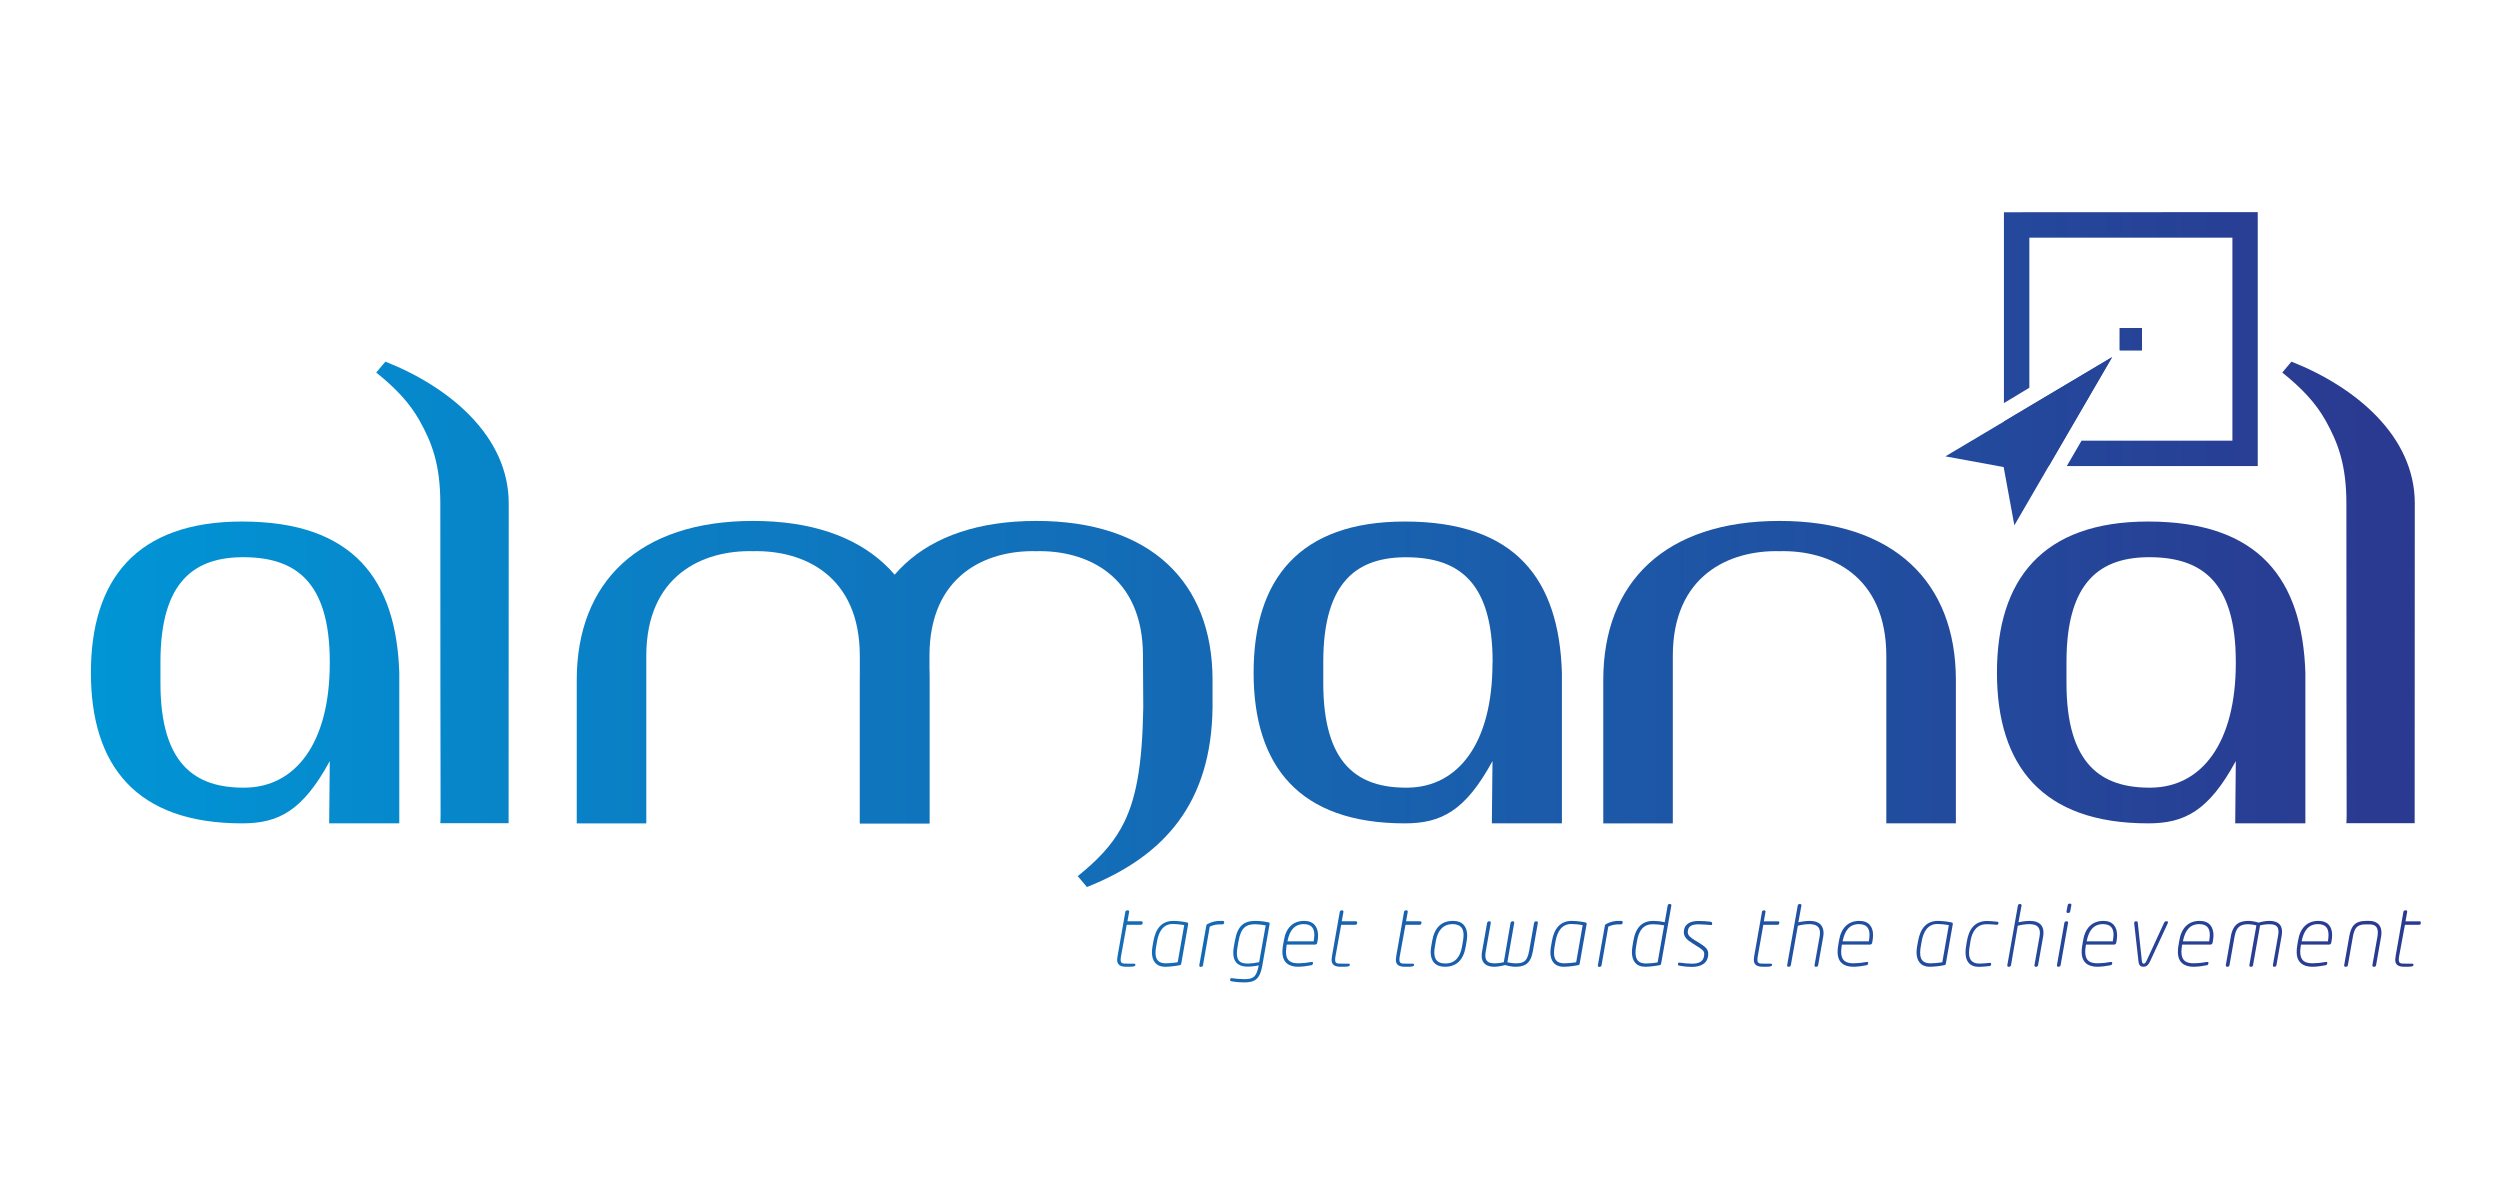 <svg xmlns="http://www.w3.org/2000/svg" width="165.0" height="78.0" viewBox="0.0 0.0 165.0 78.0" fill="none">
<path d="M75.325 60.805H74.412L74.523 60.188V60.165C74.524 60.154 74.522 60.143 74.519 60.132C74.514 60.121 74.508 60.112 74.5 60.104C74.492 60.096 74.482 60.09 74.472 60.086C74.461 60.083 74.45 60.081 74.438 60.083H74.396C74.368 60.082 74.34 60.09 74.318 60.107C74.296 60.124 74.279 60.148 74.273 60.175L73.76 63.099C73.746 63.179 73.737 63.26 73.731 63.342C73.731 63.685 73.948 63.806 74.337 63.806C74.503 63.806 74.729 63.806 74.802 63.79C74.874 63.774 74.923 63.745 74.935 63.701V63.675V63.661C74.935 63.612 74.891 63.6 74.836 63.6H74.412C74.113 63.6 73.964 63.6 73.964 63.352C73.964 63.273 73.972 63.193 73.986 63.115L74.364 61.036H75.286C75.363 61.036 75.395 61.007 75.407 60.951L75.418 60.902C75.418 60.89 75.418 60.886 75.418 60.88C75.422 60.834 75.379 60.805 75.325 60.805Z" fill="url(#paint0_linear_710_735)" />
<path d="M78.352 60.884C78.053 60.82 77.75 60.785 77.445 60.779C76.684 60.779 76.274 61.27 76.124 62.122L76.064 62.463C76.041 62.592 76.029 62.722 76.027 62.853C76.027 63.404 76.288 63.808 76.912 63.808C77.229 63.801 77.545 63.766 77.857 63.703C77.927 63.687 77.95 63.665 77.962 63.598L78.42 60.989C78.42 60.973 78.42 60.963 78.42 60.951C78.42 60.939 78.402 60.894 78.352 60.884ZM77.728 63.509C77.47 63.552 77.209 63.575 76.948 63.58C76.462 63.58 76.264 63.344 76.264 62.883C76.266 62.739 76.281 62.595 76.308 62.453L76.369 62.112C76.484 61.46 76.789 60.983 77.406 60.983C77.658 60.988 77.91 61.012 78.158 61.056L77.728 63.509Z" fill="url(#paint1_linear_710_735)" />
<path d="M80.684 60.779H80.617C80.293 60.762 79.969 60.836 79.684 60.993C79.667 61.002 79.652 61.015 79.641 61.03C79.629 61.045 79.621 61.063 79.618 61.082L79.153 63.707V63.73C79.153 63.774 79.175 63.812 79.224 63.812H79.281C79.308 63.811 79.334 63.8 79.355 63.783C79.376 63.765 79.39 63.74 79.396 63.713L79.844 61.155C80.074 61.048 80.326 60.999 80.579 61.011H80.633C80.69 61.011 80.761 61.011 80.779 60.945L80.795 60.884C80.795 60.872 80.795 60.868 80.795 60.856C80.799 60.801 80.745 60.779 80.684 60.779Z" fill="url(#paint2_linear_710_735)" />
<path d="M83.727 60.878C83.448 60.817 83.163 60.784 82.877 60.779C82.114 60.779 81.683 61.07 81.502 62.1L81.435 62.475C81.41 62.609 81.397 62.744 81.397 62.879C81.397 63.665 81.922 63.796 82.346 63.796C82.592 63.795 82.837 63.768 83.077 63.713L83.065 63.768C82.921 64.477 82.727 64.624 82.114 64.624C81.843 64.622 81.573 64.6 81.306 64.559H81.282C81.259 64.558 81.237 64.565 81.22 64.58C81.203 64.594 81.192 64.614 81.189 64.636V64.662C81.189 64.672 81.189 64.681 81.189 64.691C81.189 64.731 81.211 64.751 81.282 64.769C81.557 64.816 81.836 64.839 82.116 64.84C82.796 64.84 83.15 64.638 83.305 63.768L83.796 60.973C83.796 60.957 83.796 60.945 83.796 60.935C83.796 60.925 83.778 60.888 83.727 60.878ZM83.103 63.503C82.867 63.557 82.626 63.588 82.384 63.596C81.954 63.596 81.633 63.509 81.633 62.922C81.637 62.774 81.652 62.627 81.679 62.482L81.744 62.106C81.9 61.221 82.247 60.999 82.843 60.999C83.075 61.005 83.307 61.031 83.535 61.076L83.103 63.503Z" fill="url(#paint3_linear_710_735)" />
<path d="M86.076 60.779C85.341 60.779 84.864 61.232 84.729 62.1L84.666 62.463C84.648 62.586 84.639 62.709 84.64 62.833C84.64 63.523 85.064 63.806 85.674 63.806C85.957 63.801 86.24 63.769 86.518 63.711C86.601 63.695 86.623 63.691 86.645 63.612L86.657 63.574C86.659 63.561 86.659 63.548 86.657 63.536C86.657 63.497 86.631 63.491 86.593 63.491C86.576 63.488 86.559 63.488 86.542 63.491C86.265 63.545 85.984 63.574 85.702 63.578C85.187 63.578 84.874 63.413 84.874 62.817C84.878 62.697 84.889 62.576 84.906 62.457L84.923 62.342H86.784C86.816 62.345 86.848 62.338 86.875 62.32C86.901 62.303 86.921 62.277 86.932 62.247L86.96 62.098C86.981 61.974 86.992 61.848 86.992 61.722C86.982 61.171 86.706 60.779 86.076 60.779ZM86.706 62.094V62.126H84.977V62.1C85.115 61.419 85.43 60.993 86.043 60.993C86.546 60.993 86.746 61.248 86.746 61.706C86.742 61.836 86.728 61.966 86.706 62.094Z" fill="url(#paint4_linear_710_735)" />
<path d="M89.48 60.805H88.557L88.668 60.188V60.165C88.669 60.154 88.668 60.143 88.664 60.132C88.66 60.121 88.653 60.112 88.645 60.104C88.637 60.096 88.627 60.09 88.617 60.086C88.606 60.083 88.595 60.081 88.583 60.083H88.547C88.519 60.081 88.492 60.09 88.47 60.107C88.448 60.124 88.432 60.148 88.426 60.175L87.911 63.099C87.898 63.179 87.889 63.26 87.885 63.342C87.885 63.685 88.099 63.806 88.491 63.806C88.656 63.806 88.884 63.806 88.955 63.79C89.026 63.774 89.076 63.745 89.088 63.701V63.675V63.661C89.088 63.612 89.042 63.6 88.987 63.6H88.567C88.27 63.6 88.119 63.6 88.119 63.352C88.119 63.272 88.128 63.193 88.143 63.115L88.519 61.036H89.442C89.518 61.036 89.551 61.007 89.563 60.951L89.575 60.902C89.574 60.895 89.574 60.888 89.575 60.88C89.579 60.834 89.534 60.805 89.48 60.805Z" fill="url(#paint5_linear_710_735)" />
<path d="M93.723 60.805H92.8L92.911 60.188V60.165C92.912 60.154 92.911 60.143 92.907 60.132C92.904 60.121 92.898 60.112 92.89 60.104C92.882 60.096 92.872 60.09 92.861 60.086C92.851 60.083 92.839 60.081 92.828 60.083H92.788C92.76 60.081 92.733 60.09 92.71 60.107C92.688 60.124 92.673 60.148 92.667 60.175L92.152 63.099C92.139 63.18 92.13 63.261 92.126 63.342C92.126 63.685 92.34 63.806 92.731 63.806C92.899 63.806 93.125 63.806 93.196 63.79C93.266 63.774 93.317 63.745 93.329 63.701V63.675V63.661C93.329 63.612 93.285 63.6 93.228 63.6H92.81C92.511 63.6 92.362 63.6 92.362 63.352C92.362 63.273 92.37 63.194 92.384 63.115L92.762 61.036H93.684C93.763 61.036 93.796 61.007 93.805 60.951L93.818 60.902C93.817 60.895 93.817 60.888 93.818 60.88C93.822 60.834 93.777 60.805 93.723 60.805Z" fill="url(#paint6_linear_710_735)" />
<path d="M95.899 60.779C95.12 60.779 94.674 61.238 94.524 62.1L94.458 62.486C94.437 62.602 94.426 62.721 94.425 62.839C94.425 63.445 94.744 63.806 95.364 63.806C96.154 63.806 96.59 63.332 96.735 62.486L96.8 62.1C96.823 61.979 96.834 61.857 96.834 61.734C96.826 61.143 96.529 60.779 95.899 60.779ZM96.558 62.1L96.491 62.486C96.376 63.148 96.039 63.59 95.403 63.59C94.872 63.59 94.664 63.332 94.664 62.867C94.665 62.739 94.678 62.611 94.702 62.486L94.767 62.1C94.884 61.436 95.237 60.993 95.861 60.993C96.386 60.993 96.596 61.254 96.596 61.718C96.593 61.846 96.58 61.974 96.558 62.1Z" fill="url(#paint7_linear_710_735)" />
<path d="M101.414 60.806H101.364C101.335 60.81 101.309 60.823 101.288 60.843C101.267 60.862 101.254 60.889 101.249 60.917L100.917 62.791C100.784 63.53 100.469 63.58 99.995 63.58C99.823 63.575 99.652 63.551 99.486 63.508L99.938 60.911V60.889C99.938 60.844 99.916 60.806 99.867 60.806H99.811C99.783 60.809 99.757 60.821 99.736 60.84C99.715 60.858 99.701 60.883 99.696 60.911L99.249 63.508C99.071 63.55 98.889 63.574 98.706 63.58C98.353 63.58 98.032 63.542 98.032 63.061C98.034 62.971 98.044 62.88 98.06 62.791L98.391 60.917V60.895C98.391 60.85 98.371 60.806 98.321 60.806H98.266C98.237 60.809 98.21 60.822 98.189 60.842C98.168 60.862 98.154 60.888 98.149 60.917L97.818 62.791C97.801 62.882 97.792 62.973 97.79 63.066C97.79 63.671 98.22 63.807 98.636 63.807C98.875 63.797 99.112 63.758 99.342 63.691C99.553 63.76 99.773 63.799 99.995 63.807C100.6 63.807 101.016 63.641 101.166 62.797L101.497 60.923V60.901C101.5 60.889 101.499 60.877 101.496 60.865C101.493 60.853 101.487 60.842 101.479 60.833C101.471 60.823 101.461 60.816 101.45 60.812C101.439 60.807 101.426 60.805 101.414 60.806Z" fill="url(#paint8_linear_710_735)" />
<path d="M104.651 60.884C104.353 60.82 104.049 60.785 103.744 60.779C102.983 60.779 102.573 61.27 102.424 62.122L102.365 62.463C102.341 62.591 102.328 62.721 102.325 62.851C102.325 63.402 102.585 63.806 103.209 63.806C103.527 63.799 103.843 63.764 104.154 63.701C104.227 63.685 104.247 63.663 104.259 63.596L104.718 60.987C104.718 60.971 104.718 60.961 104.718 60.949C104.718 60.937 104.701 60.894 104.651 60.884ZM104.027 63.509C103.769 63.552 103.509 63.575 103.248 63.58C102.761 63.58 102.563 63.344 102.563 62.883C102.565 62.739 102.58 62.595 102.607 62.453L102.668 62.112C102.783 61.46 103.088 60.983 103.706 60.983C103.958 60.988 104.209 61.012 104.457 61.056L104.027 63.509Z" fill="url(#paint9_linear_710_735)" />
<path d="M106.983 60.779H106.923C106.597 60.762 106.273 60.836 105.988 60.993C105.971 61.003 105.957 61.016 105.946 61.031C105.935 61.046 105.927 61.064 105.923 61.082L105.459 63.707V63.73C105.459 63.774 105.481 63.812 105.531 63.812H105.586C105.613 63.811 105.64 63.8 105.661 63.783C105.681 63.765 105.696 63.74 105.701 63.713L106.149 61.155C106.379 61.048 106.631 60.998 106.884 61.011H106.939C106.993 61.011 107.066 61.011 107.082 60.945L107.098 60.884C107.098 60.872 107.098 60.868 107.098 60.856C107.1 60.801 107.044 60.779 106.983 60.779Z" fill="url(#paint10_linear_710_735)" />
<path d="M110.232 59.666H110.176C110.121 59.666 110.077 59.695 110.065 59.773L109.873 60.862C109.626 60.809 109.374 60.782 109.122 60.779C108.403 60.779 107.955 61.183 107.801 62.1L107.741 62.463C107.719 62.587 107.708 62.713 107.706 62.839C107.706 63.412 107.979 63.806 108.591 63.806C108.906 63.799 109.22 63.764 109.53 63.701C109.602 63.685 109.625 63.663 109.635 63.596L110.309 59.773V59.751C110.31 59.741 110.309 59.73 110.306 59.719C110.302 59.709 110.297 59.7 110.29 59.692C110.283 59.684 110.274 59.677 110.264 59.673C110.254 59.669 110.243 59.666 110.232 59.666ZM109.403 63.519C109.146 63.566 108.886 63.59 108.625 63.59C108.138 63.59 107.945 63.336 107.945 62.873C107.945 62.738 107.958 62.602 107.983 62.469L108.044 62.106C108.165 61.377 108.498 60.999 109.083 60.999C109.336 61.001 109.587 61.025 109.835 61.072L109.403 63.519Z" fill="url(#paint11_linear_710_735)" />
<path d="M112.89 60.834C112.626 60.799 112.36 60.783 112.094 60.785C111.591 60.785 111.133 60.961 111.133 61.536C111.133 61.833 111.371 62.056 111.68 62.243L111.999 62.445C112.359 62.659 112.48 62.776 112.48 62.958C112.48 63.439 112.161 63.604 111.672 63.604C111.402 63.598 111.132 63.575 110.864 63.534C110.848 63.531 110.831 63.531 110.814 63.534C110.776 63.534 110.759 63.544 110.747 63.6V63.661C110.747 63.717 110.808 63.727 110.852 63.738C111.113 63.786 111.377 63.812 111.642 63.816C112.217 63.816 112.742 63.614 112.742 62.954C112.742 62.677 112.609 62.518 112.173 62.247L111.842 62.045C111.565 61.874 111.393 61.724 111.393 61.531C111.393 61.127 111.654 61.005 112.112 61.005C112.389 61.005 112.742 61.04 112.874 61.05H112.918C112.975 61.05 112.997 61.05 113.001 60.973V60.929V60.917C112.981 60.856 112.938 60.834 112.89 60.834Z" fill="url(#paint12_linear_710_735)" />
<path d="M117.342 60.806H116.414L116.523 60.188V60.166C116.524 60.155 116.523 60.144 116.519 60.133C116.515 60.123 116.51 60.113 116.502 60.105C116.494 60.097 116.485 60.091 116.474 60.087C116.464 60.083 116.453 60.082 116.442 60.083H116.414C116.386 60.082 116.358 60.09 116.336 60.107C116.314 60.124 116.299 60.148 116.292 60.176L115.777 63.1C115.763 63.18 115.755 63.261 115.751 63.342C115.751 63.685 115.965 63.806 116.357 63.806C116.523 63.806 116.751 63.806 116.821 63.79C116.892 63.774 116.943 63.746 116.955 63.701V63.675V63.661C116.955 63.612 116.912 63.6 116.856 63.6H116.436C116.137 63.6 115.99 63.6 115.99 63.352C115.99 63.273 115.998 63.194 116.012 63.116L116.381 61.036H117.304C117.381 61.036 117.415 61.008 117.425 60.951L117.437 60.903C117.437 60.895 117.437 60.888 117.437 60.88C117.441 60.834 117.397 60.806 117.342 60.806Z" fill="url(#paint13_linear_710_735)" />
<path d="M119.452 60.779C119.196 60.782 118.941 60.813 118.691 60.872L118.893 59.773V59.751C118.894 59.74 118.893 59.73 118.889 59.719C118.885 59.709 118.88 59.7 118.872 59.692C118.865 59.684 118.856 59.677 118.846 59.673C118.836 59.669 118.825 59.666 118.814 59.666H118.76C118.732 59.669 118.706 59.681 118.686 59.7C118.665 59.72 118.652 59.746 118.649 59.773L117.952 63.701V63.723C117.951 63.734 117.953 63.745 117.956 63.755C117.96 63.765 117.966 63.775 117.973 63.782C117.98 63.79 117.989 63.796 117.999 63.8C118.009 63.804 118.02 63.806 118.031 63.806H118.085C118.113 63.803 118.139 63.791 118.159 63.773C118.179 63.754 118.192 63.728 118.196 63.701L118.659 61.098C118.908 61.033 119.164 60.997 119.422 60.993C119.915 60.993 120.119 61.195 120.119 61.569C120.118 61.66 120.108 61.75 120.091 61.839L119.759 63.701V63.723C119.759 63.768 119.782 63.806 119.832 63.806H119.887C119.914 63.804 119.941 63.792 119.961 63.773C119.981 63.754 119.994 63.729 119.998 63.701L120.329 61.839C120.345 61.75 120.354 61.66 120.355 61.569C120.347 61.11 120.095 60.779 119.452 60.779Z" fill="url(#paint14_linear_710_735)" />
<path d="M122.72 60.779C121.985 60.779 121.508 61.232 121.371 62.1L121.31 62.463C121.29 62.586 121.281 62.709 121.282 62.833C121.282 63.523 121.708 63.806 122.316 63.806C122.599 63.801 122.882 63.769 123.16 63.711C123.243 63.695 123.265 63.691 123.287 63.612L123.299 63.574C123.301 63.561 123.301 63.548 123.299 63.536C123.299 63.497 123.273 63.491 123.234 63.491C123.218 63.488 123.201 63.488 123.184 63.491C122.907 63.545 122.626 63.574 122.344 63.578C121.831 63.578 121.516 63.413 121.516 62.817C121.52 62.697 121.531 62.576 121.548 62.457L121.565 62.342H123.426C123.457 62.342 123.486 62.331 123.51 62.312C123.534 62.293 123.552 62.267 123.56 62.237L123.588 62.088C123.609 61.964 123.62 61.838 123.62 61.712C123.624 61.171 123.348 60.779 122.72 60.779ZM123.348 62.094V62.126H121.619V62.1C121.756 61.419 122.071 60.993 122.685 60.993C123.188 60.993 123.388 61.248 123.388 61.706C123.384 61.836 123.37 61.966 123.348 62.094Z" fill="url(#paint15_linear_710_735)" />
<path d="M128.818 60.884C128.52 60.82 128.216 60.785 127.911 60.779C127.15 60.779 126.74 61.27 126.591 62.122L126.53 62.463C126.507 62.591 126.494 62.721 126.492 62.851C126.492 63.402 126.752 63.806 127.376 63.806C127.694 63.799 128.01 63.764 128.321 63.701C128.392 63.685 128.414 63.663 128.426 63.596L128.885 60.987C128.885 60.971 128.885 60.961 128.885 60.949C128.885 60.937 128.866 60.894 128.818 60.884ZM128.192 63.509C127.935 63.552 127.675 63.575 127.415 63.58C126.928 63.58 126.73 63.344 126.73 62.883C126.732 62.739 126.747 62.595 126.774 62.453L126.835 62.112C126.95 61.46 127.255 60.983 127.873 60.983C128.125 60.988 128.376 61.012 128.624 61.056L128.192 63.509Z" fill="url(#paint16_linear_710_735)" />
<path d="M131.807 60.834C131.589 60.806 131.37 60.79 131.15 60.785C130.343 60.785 129.951 61.314 129.818 62.106L129.757 62.475C129.736 62.603 129.725 62.732 129.725 62.861C129.725 63.424 129.977 63.812 130.613 63.812C130.841 63.807 131.068 63.79 131.294 63.762C131.377 63.752 131.403 63.723 131.415 63.663V63.624V63.608C131.415 63.564 131.381 63.548 131.33 63.548H131.31C131.09 63.577 130.868 63.593 130.646 63.596C130.149 63.596 129.955 63.338 129.955 62.879C129.958 62.744 129.971 62.609 129.995 62.475L130.054 62.106C130.159 61.476 130.474 60.999 131.104 60.999C131.323 60.996 131.543 61.009 131.76 61.035H131.781C131.837 61.035 131.886 61.013 131.892 60.959V60.918V60.892C131.896 60.856 131.873 60.834 131.807 60.834Z" fill="url(#paint17_linear_710_735)" />
<path d="M133.981 60.779C133.725 60.782 133.47 60.813 133.22 60.872L133.422 59.773V59.751C133.423 59.741 133.421 59.73 133.418 59.72C133.414 59.71 133.409 59.7 133.402 59.692C133.395 59.684 133.386 59.678 133.376 59.674C133.366 59.669 133.356 59.667 133.345 59.666H133.291C133.263 59.669 133.236 59.681 133.216 59.7C133.196 59.72 133.183 59.746 133.18 59.773L132.483 63.701V63.723C132.482 63.734 132.483 63.745 132.487 63.755C132.49 63.764 132.496 63.774 132.503 63.782C132.51 63.789 132.519 63.795 132.529 63.8C132.539 63.804 132.549 63.806 132.56 63.806H132.616C132.644 63.803 132.67 63.791 132.69 63.773C132.71 63.754 132.723 63.728 132.727 63.701L133.174 61.098C133.423 61.032 133.679 60.997 133.937 60.993C134.427 60.993 134.633 61.195 134.633 61.569C134.631 61.66 134.622 61.75 134.605 61.839L134.274 63.701V63.723C134.274 63.768 134.296 63.806 134.345 63.806H134.401C134.429 63.804 134.455 63.792 134.475 63.773C134.496 63.754 134.509 63.729 134.512 63.701L134.843 61.839C134.86 61.75 134.869 61.66 134.87 61.569C134.878 61.11 134.623 60.779 133.981 60.779Z" fill="url(#paint18_linear_710_735)" />
<path d="M136.421 60.806H136.36C136.332 60.808 136.306 60.82 136.286 60.839C136.266 60.858 136.253 60.883 136.249 60.911L135.758 63.701V63.718C135.758 63.729 135.76 63.741 135.765 63.752C135.769 63.763 135.775 63.773 135.784 63.781C135.792 63.789 135.802 63.796 135.813 63.8C135.824 63.804 135.835 63.807 135.847 63.806H135.879C135.908 63.804 135.936 63.793 135.957 63.774C135.979 63.755 135.994 63.73 136.001 63.701L136.493 60.911V60.888C136.493 60.844 136.471 60.806 136.421 60.806ZM136.623 59.641H136.588C136.573 59.639 136.558 59.64 136.544 59.645C136.529 59.649 136.516 59.657 136.505 59.666C136.493 59.676 136.484 59.688 136.478 59.702C136.471 59.716 136.468 59.73 136.467 59.745L136.39 60.149V60.178C136.39 60.222 136.417 60.254 136.479 60.254H136.512C136.526 60.255 136.541 60.254 136.555 60.249C136.57 60.244 136.583 60.237 136.594 60.227C136.605 60.217 136.614 60.205 136.621 60.192C136.628 60.179 136.632 60.164 136.633 60.149L136.711 59.745V59.723C136.712 59.71 136.71 59.697 136.705 59.685C136.699 59.673 136.691 59.662 136.681 59.654C136.671 59.646 136.658 59.64 136.645 59.638C136.632 59.636 136.619 59.636 136.606 59.641H136.623Z" fill="url(#paint19_linear_710_735)" />
<path d="M138.828 60.779C138.091 60.779 137.616 61.232 137.479 62.1L137.418 62.463C137.398 62.586 137.389 62.709 137.39 62.833C137.39 63.523 137.814 63.806 138.424 63.806C138.708 63.801 138.99 63.769 139.268 63.711C139.351 63.695 139.375 63.691 139.395 63.612L139.407 63.574C139.409 63.561 139.409 63.548 139.407 63.536C139.407 63.497 139.381 63.491 139.343 63.491C139.326 63.488 139.309 63.488 139.292 63.491C139.015 63.545 138.734 63.574 138.452 63.578C137.937 63.578 137.624 63.413 137.624 62.817C137.628 62.697 137.639 62.576 137.657 62.457L137.675 62.342H139.534C139.565 62.342 139.595 62.331 139.619 62.312C139.643 62.293 139.66 62.267 139.668 62.237L139.696 62.088C139.717 61.964 139.728 61.838 139.728 61.712C139.724 61.171 139.448 60.779 138.828 60.779ZM139.456 62.094V62.126H137.725V62.1C137.862 61.419 138.177 60.993 138.791 60.993C139.294 60.993 139.494 61.248 139.494 61.706C139.488 61.836 139.472 61.966 139.448 62.094H139.456Z" fill="url(#paint20_linear_710_735)" />
<path d="M143.022 60.806H142.945C142.907 60.806 142.862 60.828 142.83 60.905L141.679 63.398C141.602 63.564 141.552 63.6 141.491 63.6C141.431 63.6 141.376 63.568 141.36 63.398L141.093 60.905C141.093 60.828 141.051 60.806 141.013 60.806H140.956C140.889 60.806 140.857 60.856 140.857 60.923V60.945L141.14 63.457C141.172 63.75 141.312 63.806 141.465 63.806C141.618 63.806 141.764 63.75 141.901 63.457L143.068 60.945C143.08 60.92 143.088 60.894 143.091 60.866C143.089 60.834 143.068 60.806 143.022 60.806Z" fill="url(#paint21_linear_710_735)" />
<path d="M145.178 60.779C144.443 60.779 143.967 61.232 143.829 62.1L143.769 62.463C143.749 62.586 143.74 62.709 143.741 62.833C143.741 63.523 144.167 63.806 144.774 63.806C145.059 63.801 145.342 63.769 145.621 63.711C145.701 63.695 145.726 63.691 145.746 63.612L145.758 63.574C145.761 63.561 145.761 63.548 145.758 63.536C145.758 63.497 145.73 63.491 145.691 63.491C145.674 63.488 145.657 63.488 145.641 63.491C145.365 63.545 145.084 63.574 144.803 63.578C144.288 63.578 143.973 63.413 143.973 62.817C143.977 62.697 143.988 62.576 144.005 62.457L144.021 62.342H145.895C145.925 62.341 145.955 62.331 145.978 62.312C146.002 62.293 146.019 62.267 146.026 62.237L146.055 62.088C146.077 61.964 146.088 61.838 146.089 61.712C146.085 61.171 145.808 60.779 145.178 60.779ZM145.808 62.094V62.126H144.078V62.1C144.215 61.419 144.532 60.993 145.144 60.993C145.647 60.993 145.847 61.248 145.847 61.706C145.843 61.836 145.831 61.966 145.808 62.094Z" fill="url(#paint22_linear_710_735)" />
<path d="M149.774 60.779C149.534 60.783 149.296 60.822 149.068 60.894C148.857 60.826 148.637 60.787 148.415 60.779C147.874 60.779 147.394 60.927 147.238 61.789L146.905 63.695V63.711C146.904 63.723 146.904 63.734 146.908 63.745C146.911 63.757 146.916 63.767 146.924 63.776C146.931 63.785 146.94 63.792 146.951 63.797C146.961 63.802 146.972 63.806 146.984 63.806H147.038C147.066 63.802 147.092 63.789 147.111 63.769C147.131 63.749 147.144 63.723 147.147 63.695L147.486 61.789C147.618 61.05 148.026 60.999 148.413 60.999C148.585 61.007 148.756 61.032 148.922 61.076L148.458 63.701V63.717C148.456 63.728 148.457 63.74 148.461 63.751C148.464 63.761 148.469 63.771 148.477 63.78C148.484 63.788 148.494 63.795 148.504 63.799C148.514 63.804 148.525 63.806 148.537 63.806H148.591C148.618 63.804 148.644 63.792 148.664 63.773C148.684 63.754 148.697 63.728 148.7 63.701L149.165 61.076C149.342 61.031 149.524 61.005 149.708 60.999C150.097 60.999 150.382 61.044 150.382 61.502C150.377 61.598 150.366 61.694 150.348 61.789L150.011 63.695V63.711C150.011 63.762 150.039 63.806 150.087 63.806H150.136C150.164 63.803 150.19 63.79 150.21 63.77C150.23 63.749 150.243 63.723 150.247 63.695L150.584 61.789C150.602 61.694 150.611 61.598 150.612 61.502C150.614 60.917 150.2 60.779 149.774 60.779Z" fill="url(#paint23_linear_710_735)" />
<path d="M153.017 60.779C152.282 60.779 151.806 61.232 151.668 62.1L151.608 62.463C151.59 62.586 151.581 62.709 151.582 62.833C151.582 63.523 152.006 63.806 152.613 63.806C152.898 63.801 153.181 63.769 153.46 63.711C153.542 63.695 153.565 63.691 153.587 63.612L153.599 63.574C153.601 63.561 153.601 63.548 153.599 63.536C153.599 63.497 153.573 63.491 153.532 63.491C153.516 63.488 153.5 63.488 153.484 63.491C153.207 63.545 152.926 63.574 152.644 63.578C152.129 63.578 151.814 63.413 151.814 62.817C151.818 62.696 151.829 62.576 151.848 62.457L151.864 62.342H153.726C153.757 62.341 153.786 62.331 153.81 62.312C153.834 62.293 153.851 62.267 153.859 62.237L153.886 62.088C153.908 61.964 153.919 61.838 153.92 61.712C153.924 61.171 153.647 60.779 153.017 60.779ZM153.647 62.094V62.126H151.913V62.1C152.052 61.419 152.367 60.993 152.981 60.993C153.484 60.993 153.682 61.248 153.682 61.706C153.68 61.836 153.668 61.966 153.647 62.094Z" fill="url(#paint24_linear_710_735)" />
<path d="M156.372 60.779H156.17C155.419 60.779 155.16 61.127 155.043 61.849L154.716 63.701V63.723C154.715 63.734 154.716 63.745 154.72 63.755C154.724 63.765 154.729 63.775 154.737 63.782C154.744 63.79 154.753 63.796 154.763 63.8C154.773 63.805 154.784 63.806 154.795 63.806H154.849C154.877 63.803 154.902 63.792 154.923 63.773C154.943 63.754 154.956 63.728 154.96 63.701L155.285 61.849C155.39 61.27 155.54 61.01 156.125 61.01H156.364C156.679 61.01 156.937 61.098 156.937 61.553C156.936 61.652 156.925 61.752 156.905 61.849L156.578 63.701V63.723C156.577 63.734 156.578 63.745 156.582 63.755C156.585 63.765 156.591 63.775 156.599 63.782C156.606 63.79 156.615 63.796 156.625 63.8C156.635 63.805 156.646 63.806 156.656 63.806H156.711C156.738 63.803 156.764 63.792 156.784 63.773C156.804 63.754 156.818 63.728 156.822 63.701L157.147 61.849C157.166 61.752 157.176 61.652 157.175 61.553C157.167 60.917 156.713 60.779 156.372 60.779Z" fill="url(#paint25_linear_710_735)" />
<path d="M159.687 60.806H158.764L158.873 60.188V60.166C158.875 60.155 158.873 60.144 158.87 60.133C158.866 60.123 158.86 60.113 158.853 60.105C158.845 60.097 158.835 60.091 158.825 60.087C158.815 60.083 158.804 60.082 158.793 60.083H158.748C158.72 60.082 158.692 60.09 158.67 60.107C158.647 60.124 158.631 60.148 158.625 60.176L158.112 63.1C158.097 63.18 158.088 63.261 158.084 63.342C158.084 63.685 158.3 63.806 158.69 63.806C158.855 63.806 159.081 63.806 159.154 63.79C159.227 63.774 159.275 63.746 159.287 63.701V63.675V63.661C159.287 63.612 159.243 63.6 159.188 63.6H158.768C158.469 63.6 158.32 63.6 158.32 63.352C158.321 63.273 158.328 63.194 158.342 63.116L158.726 61.036H159.649C159.725 61.036 159.758 61.008 159.77 60.951V60.903C159.77 60.891 159.77 60.886 159.77 60.88C159.786 60.834 159.742 60.806 159.687 60.806Z" fill="url(#paint26_linear_710_735)" />
<path d="M92.715 34.421C85.73 34.421 82.738 38.258 82.738 44.399C82.738 50.539 85.73 54.342 92.715 54.342C95.11 54.342 96.709 53.534 98.504 50.23L98.464 54.221V54.342H103.086V44.399C102.894 38.254 100.057 34.421 92.715 34.421ZM98.504 43.761C98.504 49.071 96.229 51.947 92.915 51.985C89.601 52.024 87.336 50.428 87.336 45.083V43.688C87.336 38.337 89.609 36.739 92.923 36.78C96.237 36.82 98.513 38.377 98.513 43.688L98.504 43.761Z" fill="url(#paint27_linear_710_735)" />
<path d="M141.776 34.421C134.791 34.421 131.799 38.258 131.799 44.399C131.799 50.539 134.789 54.342 141.776 54.342C144.173 54.342 145.77 53.534 147.563 50.23L147.525 54.221V54.342H152.155V44.399C151.953 38.254 149.126 34.421 141.776 34.421ZM147.563 43.761C147.563 49.071 145.29 51.947 141.976 51.985C138.662 52.024 136.388 50.428 136.388 45.079V43.684C136.388 38.333 138.66 36.736 141.976 36.776C145.292 36.816 147.563 38.373 147.563 43.684V43.761Z" fill="url(#paint28_linear_710_735)" />
<path d="M49.71 34.381C42.166 34.381 38.065 38.419 38.065 44.881V54.346H42.656V43.284C42.656 37.973 46.386 36.297 49.702 36.378C53.013 36.297 56.747 37.973 56.747 43.284V54.342H61.337V44.881C61.345 38.419 57.248 34.381 49.71 34.381Z" fill="url(#paint29_linear_710_735)" />
<path d="M117.451 34.381C109.907 34.381 105.816 38.419 105.816 44.881V54.346H110.406V43.284C110.406 37.973 114.139 36.297 117.451 36.378C120.765 36.297 124.496 37.973 124.496 43.284V54.342H129.088V44.881C129.088 38.419 124.995 34.381 117.451 34.381Z" fill="url(#paint30_linear_710_735)" />
<path d="M68.392 34.381C60.846 34.381 56.755 38.419 56.755 44.881V54.346H61.345V43.284C61.345 37.973 65.077 36.297 68.392 36.378C71.702 36.297 75.436 37.973 75.436 43.284L75.456 46.688C75.391 50.547 74.989 52.87 73.996 54.649C73.323 55.86 72.391 56.807 71.133 57.825L71.738 58.544C76.894 56.494 79.949 52.958 80.028 46.699V44.881C80.028 38.419 75.934 34.381 68.392 34.381Z" fill="url(#paint31_linear_710_735)" />
<path d="M133.937 26.821L132.259 27.82V30.76H135.219L136.192 29.084L139.397 23.572L133.937 26.821ZM132.259 14.008V26.602L133.937 25.593V15.684H147.339V29.084H137.382L136.408 30.76H149.011V14L132.259 14.008ZM139.902 21.659V23.127H141.37V21.659H139.902Z" fill="url(#paint32_linear_710_735)" />
<path d="M139.399 23.571L136.195 29.084L135.219 30.76L132.948 34.671L132.241 30.825L128.396 30.12L132.261 27.82L133.937 26.82L139.399 23.571Z" fill="url(#paint33_linear_710_735)" />
<path d="M141.37 21.649H139.902V23.117H141.37V21.649Z" fill="url(#paint34_linear_710_735)" />
<path d="M159.376 33.222C159.376 28.791 155.483 25.548 151.236 23.868L150.631 24.587C151.887 25.597 152.82 26.562 153.492 27.761C154.279 29.175 154.861 30.613 154.861 33.214C154.861 54.725 154.901 53.693 154.861 54.333H159.368L159.376 33.222Z" fill="url(#paint35_linear_710_735)" />
<path d="M15.977 34.421C8.993 34.421 6 38.258 6 44.399C6 50.539 8.993 54.342 15.977 54.342C18.374 54.342 19.972 53.534 21.765 50.23L21.726 54.221V54.342H26.353V44.399C26.151 38.254 23.324 34.421 15.977 34.421ZM21.765 43.761C21.765 49.071 19.491 51.947 16.177 51.985C12.864 52.024 10.59 50.428 10.59 45.079V43.684C10.59 38.333 12.862 36.736 16.177 36.776C19.493 36.816 21.765 38.373 21.765 43.684V43.761Z" fill="url(#paint36_linear_710_735)" />
<path d="M33.576 33.222C33.576 28.791 29.683 25.548 25.436 23.868L24.83 24.587C26.086 25.597 27.019 26.562 27.691 27.761C28.481 29.175 29.061 30.613 29.061 33.214C29.061 54.725 29.101 53.693 29.061 54.333H33.568L33.576 33.222Z" fill="url(#paint37_linear_710_735)" />
<defs>
<linearGradient id="paint0_linear_710_735" x1="4.502" y1="61.944" x2="156.331" y2="61.944" gradientUnits="userSpaceOnUse">
<stop stop-color="#0096D6" />
<stop offset="1" stop-color="#2A3A91" />
</linearGradient>
<linearGradient id="paint1_linear_710_735" x1="4.502" y1="62.292" x2="156.331" y2="62.292" gradientUnits="userSpaceOnUse">
<stop stop-color="#0096D6" />
<stop offset="1" stop-color="#2A3A91" />
</linearGradient>
<linearGradient id="paint2_linear_710_735" x1="4.502" y1="62.292" x2="156.331" y2="62.292" gradientUnits="userSpaceOnUse">
<stop stop-color="#0096D6" />
<stop offset="1" stop-color="#2A3A91" />
</linearGradient>
<linearGradient id="paint3_linear_710_735" x1="4.502" y1="62.815" x2="156.331" y2="62.815" gradientUnits="userSpaceOnUse">
<stop stop-color="#0096D6" />
<stop offset="1" stop-color="#2A3A91" />
</linearGradient>
<linearGradient id="paint4_linear_710_735" x1="4.502" y1="62.292" x2="156.331" y2="62.292" gradientUnits="userSpaceOnUse">
<stop stop-color="#0096D6" />
<stop offset="1" stop-color="#2A3A91" />
</linearGradient>
<linearGradient id="paint5_linear_710_735" x1="4.501" y1="61.944" x2="156.332" y2="61.944" gradientUnits="userSpaceOnUse">
<stop stop-color="#0096D6" />
<stop offset="1" stop-color="#2A3A91" />
</linearGradient>
<linearGradient id="paint6_linear_710_735" x1="4.502" y1="61.944" x2="156.331" y2="61.944" gradientUnits="userSpaceOnUse">
<stop stop-color="#0096D6" />
<stop offset="1" stop-color="#2A3A91" />
</linearGradient>
<linearGradient id="paint7_linear_710_735" x1="4.502" y1="62.292" x2="156.331" y2="62.292" gradientUnits="userSpaceOnUse">
<stop stop-color="#0096D6" />
<stop offset="1" stop-color="#2A3A91" />
</linearGradient>
<linearGradient id="paint8_linear_710_735" x1="4.502" y1="62.306" x2="156.331" y2="62.306" gradientUnits="userSpaceOnUse">
<stop stop-color="#0096D6" />
<stop offset="1" stop-color="#2A3A91" />
</linearGradient>
<linearGradient id="paint9_linear_710_735" x1="4.501" y1="62.292" x2="156.331" y2="62.292" gradientUnits="userSpaceOnUse">
<stop stop-color="#0096D6" />
<stop offset="1" stop-color="#2A3A91" />
</linearGradient>
<linearGradient id="paint10_linear_710_735" x1="4.502" y1="62.292" x2="156.331" y2="62.292" gradientUnits="userSpaceOnUse">
<stop stop-color="#0096D6" />
<stop offset="1" stop-color="#2A3A91" />
</linearGradient>
<linearGradient id="paint11_linear_710_735" x1="4.502" y1="61.736" x2="156.331" y2="61.736" gradientUnits="userSpaceOnUse">
<stop stop-color="#0096D6" />
<stop offset="1" stop-color="#2A3A91" />
</linearGradient>
<linearGradient id="paint12_linear_710_735" x1="4.502" y1="62.292" x2="156.331" y2="62.292" gradientUnits="userSpaceOnUse">
<stop stop-color="#0096D6" />
<stop offset="1" stop-color="#2A3A91" />
</linearGradient>
<linearGradient id="paint13_linear_710_735" x1="4.501" y1="61.945" x2="156.331" y2="61.945" gradientUnits="userSpaceOnUse">
<stop stop-color="#0096D6" />
<stop offset="1" stop-color="#2A3A91" />
</linearGradient>
<linearGradient id="paint14_linear_710_735" x1="4.501" y1="61.736" x2="156.331" y2="61.736" gradientUnits="userSpaceOnUse">
<stop stop-color="#0096D6" />
<stop offset="1" stop-color="#2A3A91" />
</linearGradient>
<linearGradient id="paint15_linear_710_735" x1="4.501" y1="62.292" x2="156.331" y2="62.292" gradientUnits="userSpaceOnUse">
<stop stop-color="#0096D6" />
<stop offset="1" stop-color="#2A3A91" />
</linearGradient>
<linearGradient id="paint16_linear_710_735" x1="4.501" y1="62.292" x2="156.331" y2="62.292" gradientUnits="userSpaceOnUse">
<stop stop-color="#0096D6" />
<stop offset="1" stop-color="#2A3A91" />
</linearGradient>
<linearGradient id="paint17_linear_710_735" x1="4.501" y1="62.292" x2="156.331" y2="62.292" gradientUnits="userSpaceOnUse">
<stop stop-color="#0096D6" />
<stop offset="1" stop-color="#2A3A91" />
</linearGradient>
<linearGradient id="paint18_linear_710_735" x1="4.501" y1="61.736" x2="156.331" y2="61.736" gradientUnits="userSpaceOnUse">
<stop stop-color="#0096D6" />
<stop offset="1" stop-color="#2A3A91" />
</linearGradient>
<linearGradient id="paint19_linear_710_735" x1="4.501" y1="61.722" x2="156.331" y2="61.722" gradientUnits="userSpaceOnUse">
<stop stop-color="#0096D6" />
<stop offset="1" stop-color="#2A3A91" />
</linearGradient>
<linearGradient id="paint20_linear_710_735" x1="4.501" y1="62.292" x2="156.331" y2="62.292" gradientUnits="userSpaceOnUse">
<stop stop-color="#0096D6" />
<stop offset="1" stop-color="#2A3A91" />
</linearGradient>
<linearGradient id="paint21_linear_710_735" x1="4.502" y1="62.306" x2="156.331" y2="62.306" gradientUnits="userSpaceOnUse">
<stop stop-color="#0096D6" />
<stop offset="1" stop-color="#2A3A91" />
</linearGradient>
<linearGradient id="paint22_linear_710_735" x1="4.501" y1="62.292" x2="156.331" y2="62.292" gradientUnits="userSpaceOnUse">
<stop stop-color="#0096D6" />
<stop offset="1" stop-color="#2A3A91" />
</linearGradient>
<linearGradient id="paint23_linear_710_735" x1="4.502" y1="62.292" x2="156.331" y2="62.292" gradientUnits="userSpaceOnUse">
<stop stop-color="#0096D6" />
<stop offset="1" stop-color="#2A3A91" />
</linearGradient>
<linearGradient id="paint24_linear_710_735" x1="4.501" y1="62.292" x2="156.331" y2="62.292" gradientUnits="userSpaceOnUse">
<stop stop-color="#0096D6" />
<stop offset="1" stop-color="#2A3A91" />
</linearGradient>
<linearGradient id="paint25_linear_710_735" x1="4.502" y1="62.292" x2="156.331" y2="62.292" gradientUnits="userSpaceOnUse">
<stop stop-color="#0096D6" />
<stop offset="1" stop-color="#2A3A91" />
</linearGradient>
<linearGradient id="paint26_linear_710_735" x1="4.501" y1="61.945" x2="156.331" y2="61.945" gradientUnits="userSpaceOnUse">
<stop stop-color="#0096D6" />
<stop offset="1" stop-color="#2A3A91" />
</linearGradient>
<linearGradient id="paint27_linear_710_735" x1="4.502" y1="44.381" x2="156.331" y2="44.381" gradientUnits="userSpaceOnUse">
<stop stop-color="#0096D6" />
<stop offset="1" stop-color="#2A3A91" />
</linearGradient>
<linearGradient id="paint28_linear_710_735" x1="4.502" y1="44.381" x2="156.331" y2="44.381" gradientUnits="userSpaceOnUse">
<stop stop-color="#0096D6" />
<stop offset="1" stop-color="#2A3A91" />
</linearGradient>
<linearGradient id="paint29_linear_710_735" x1="4.502" y1="44.362" x2="156.331" y2="44.362" gradientUnits="userSpaceOnUse">
<stop stop-color="#0096D6" />
<stop offset="1" stop-color="#2A3A91" />
</linearGradient>
<linearGradient id="paint30_linear_710_735" x1="4.501" y1="44.362" x2="156.331" y2="44.362" gradientUnits="userSpaceOnUse">
<stop stop-color="#0096D6" />
<stop offset="1" stop-color="#2A3A91" />
</linearGradient>
<linearGradient id="paint31_linear_710_735" x1="4.502" y1="46.462" x2="156.331" y2="46.462" gradientUnits="userSpaceOnUse">
<stop stop-color="#0096D6" />
<stop offset="1" stop-color="#2A3A91" />
</linearGradient>
<linearGradient id="paint32_linear_710_735" x1="4.502" y1="22.384" x2="156.331" y2="22.384" gradientUnits="userSpaceOnUse">
<stop stop-color="#0096D6" />
<stop offset="1" stop-color="#2A3A91" />
</linearGradient>
<linearGradient id="paint33_linear_710_735" x1="4.502" y1="29.12" x2="156.331" y2="29.12" gradientUnits="userSpaceOnUse">
<stop stop-color="#0096D6" />
<stop offset="1" stop-color="#2A3A91" />
</linearGradient>
<linearGradient id="paint34_linear_710_735" x1="4.501" y1="22.382" x2="156.331" y2="22.382" gradientUnits="userSpaceOnUse">
<stop stop-color="#0096D6" />
<stop offset="1" stop-color="#2A3A91" />
</linearGradient>
<linearGradient id="paint35_linear_710_735" x1="4.502" y1="39.106" x2="156.331" y2="39.106" gradientUnits="userSpaceOnUse">
<stop stop-color="#0096D6" />
<stop offset="1" stop-color="#2A3A91" />
</linearGradient>
<linearGradient id="paint36_linear_710_735" x1="4.502" y1="44.381" x2="156.331" y2="44.381" gradientUnits="userSpaceOnUse">
<stop stop-color="#0096D6" />
<stop offset="1" stop-color="#2A3A91" />
</linearGradient>
<linearGradient id="paint37_linear_710_735" x1="4.502" y1="39.106" x2="156.331" y2="39.106" gradientUnits="userSpaceOnUse">
<stop stop-color="#0096D6" />
<stop offset="1" stop-color="#2A3A91" />
</linearGradient>
</defs>
</svg>